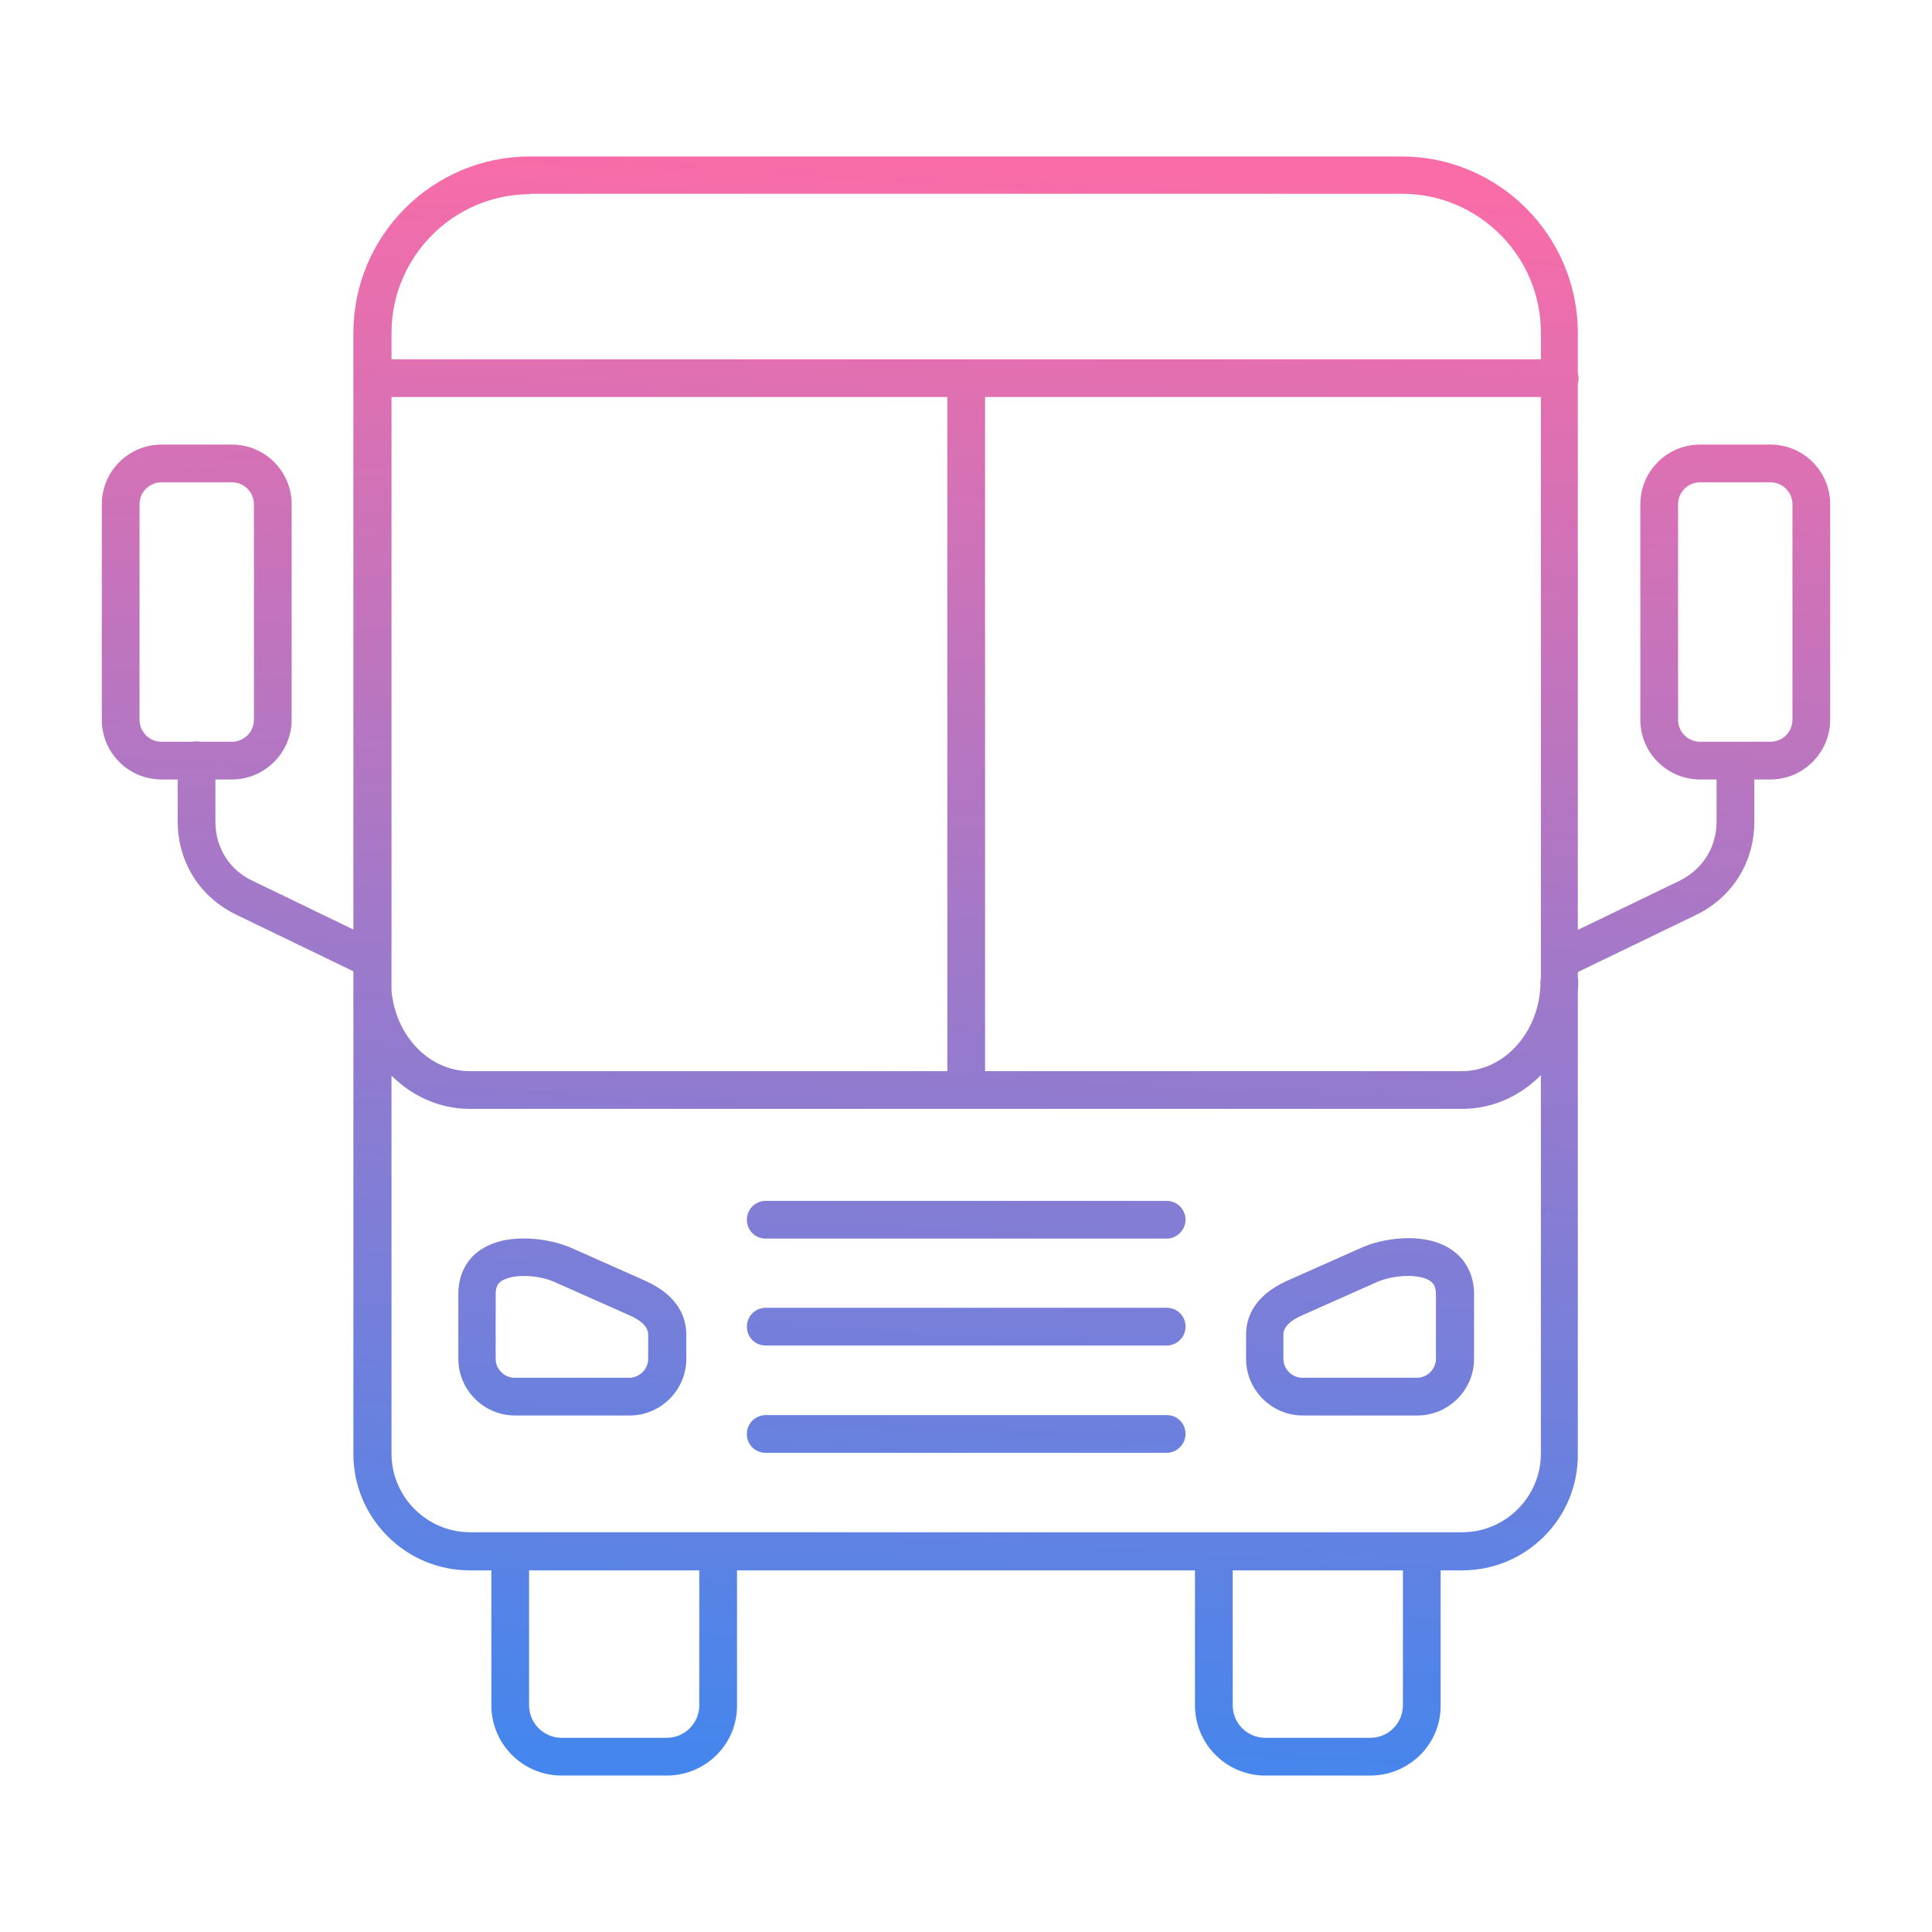 <?xml version="1.0" encoding="UTF-8" standalone="no"?>
<svg
   id="Layer_1"
   enable-background="new 0 0 491.5 491.5"
   viewBox="0 0 491.5 491.5"
   version="1.1"
   sodipodi:docname="transit1.svg"
   inkscape:version="1.4 (e7c3feb1, 2024-10-09)"
   xmlns:inkscape="http://www.inkscape.org/namespaces/inkscape"
   xmlns:sodipodi="http://sodipodi.sourceforge.net/DTD/sodipodi-0.dtd"
   xmlns="http://www.w3.org/2000/svg"
   xmlns:svg="http://www.w3.org/2000/svg">
  <defs
     id="defs2" />
  <sodipodi:namedview
     id="namedview2"
     pagecolor="#ffffff"
     bordercolor="#000000"
     borderopacity="0.25"
     inkscape:showpageshadow="2"
     inkscape:pageopacity="0.0"
     inkscape:pagecheckerboard="0"
     inkscape:deskcolor="#d1d1d1"
     inkscape:zoom="0.84435402"
     inkscape:cx="248.11867"
     inkscape:cy="257.0012"
     inkscape:window-width="1240"
     inkscape:window-height="737"
     inkscape:window-x="0"
     inkscape:window-y="25"
     inkscape:window-maximized="0"
     inkscape:current-layer="Layer_1" />
  <linearGradient
     id="Layer_x0020_1_1_"
     gradientUnits="userSpaceOnUse"
     x1="256.539"
     x2="234.981"
     y1="40.075"
     y2="451.444">
    <stop
       offset="0"
       stop-color="#f704fe"
       id="stop1"
       style="stop-color:#fa6ca7;stop-opacity:1;" />
    <stop
       offset="1"
       stop-color="#24bce3"
       id="stop2"
       style="stop-color:#4486ed;stop-opacity:1;" />
  </linearGradient>
  <path
     id="Layer_x0020_1"
     d="m 134.9,49.4 c -19.5,0 -35.3,15.9 -35.3,35.3 v 285.1 c 0,11 9,20 20,20 H 372 c 11,0 20,-9 20,-20 V 84.6 C 392,65.1 376.1,49.3 356.7,49.3 H 134.9 Z M 372,399.5 H 119.5 c -16.3,0 -29.6,-13.3 -29.6,-29.6 V 84.7 c 0,-24.8 20.2,-44.9 44.9,-44.9 h 221.7 c 24.8,0 44.9,20.2 44.9,44.9 v 285.1 c 0.2,16.4 -13.1,29.7 -29.4,29.7 z M 396.8,101 h -302 c -2.7,0 -4.8,-2.1 -4.8,-4.8 0,-2.7 2.1,-4.8 4.8,-4.8 h 302 c 2.7,0 4.8,2.2 4.8,4.8 0,2.7 -2.2,4.8 -4.8,4.8 z M 372,282.1 H 119.5 c -16.3,0 -29.6,-14.6 -29.6,-32.4 0,-2.7 2.1,-4.8 4.8,-4.8 2.7,0 4.8,2.1 4.8,4.8 0,12.6 9,22.8 20,22.8 h 252.4 c 11,0 20,-10.3 20,-22.8 0,-2.7 2.2,-4.8 4.8,-4.8 2.7,0 4.8,2.1 4.8,4.8 0.1,17.8 -13.2,32.4 -29.5,32.4 z m -126.2,0 c -2.7,0 -4.8,-2.1 -4.8,-4.8 V 96.2 c 0,-2.7 2.1,-4.8 4.8,-4.8 2.7,0 4.8,2.1 4.8,4.8 v 181.1 c 0,2.7 -2.2,4.8 -4.8,4.8 z M 41.1,122.7 c -3.1,0 -5.6,2.5 -5.6,5.6 v 54.8 c 0,3.1 2.5,5.6 5.6,5.6 H 59 c 3.1,0 5.6,-2.5 5.6,-5.6 v -54.8 c 0,-3.1 -2.5,-5.6 -5.6,-5.6 z M 59,198.3 H 41.1 c -8.4,0 -15.2,-6.8 -15.2,-15.2 v -54.8 c 0,-8.4 6.8,-15.2 15.2,-15.2 H 59 c 8.4,0 15.2,6.8 15.2,15.2 v 54.8 c 0,8.3 -6.8,15.2 -15.2,15.2 z m 35.7,50.6 c -0.7,0 -1.4,-0.2 -2.1,-0.5 L 60.1,232.7 C 50.8,228.2 45.2,219.3 45.2,208.9 v -15.5 c 0,-2.7 2.1,-4.8 4.8,-4.8 2.7,0 4.8,2.1 4.8,4.8 V 209 c 0,6.6 3.5,12.3 9.5,15.1 l 32.5,15.7 c 2.4,1.2 3.4,4 2.2,6.4 -0.8,1.7 -2.5,2.7 -4.3,2.7 z M 432.5,122.7 c -3.1,0 -5.6,2.5 -5.6,5.6 v 54.8 c 0,3.1 2.5,5.6 5.6,5.6 h 17.9 c 3.1,0 5.6,-2.5 5.6,-5.6 v -54.8 c 0,-3.1 -2.5,-5.6 -5.6,-5.6 z m 17.9,75.6 h -17.9 c -8.4,0 -15.2,-6.8 -15.2,-15.2 v -54.8 c 0,-8.4 6.8,-15.2 15.2,-15.2 h 17.9 c 8.4,0 15.2,6.8 15.2,15.2 v 54.8 c 0,8.3 -6.8,15.2 -15.2,15.2 z m -53.6,50.6 c -1.8,0 -3.5,-1 -4.3,-2.7 -1.2,-2.4 -0.2,-5.3 2.2,-6.4 l 32.5,-15.7 c 5.9,-2.9 9.5,-8.5 9.5,-15.1 v -15.5 c 0,-2.7 2.1,-4.8 4.8,-4.8 2.7,0 4.8,2.1 4.8,4.8 V 209 c 0,10.4 -5.6,19.3 -14.9,23.8 l -32.5,15.7 c -0.7,0.3 -1.4,0.4 -2.1,0.4 z M 169.6,451.7 h -26.7 c -9.9,0 -17.9,-8 -17.9,-17.9 v -39.1 c 0,-2.7 2.1,-4.8 4.8,-4.8 2.7,0 4.8,2.1 4.8,4.8 v 39.1 c 0,4.6 3.7,8.3 8.3,8.3 h 26.7 c 4.6,0 8.3,-3.7 8.3,-8.3 v -39.1 c 0,-2.7 2.1,-4.8 4.8,-4.8 2.7,0 4.8,2.1 4.8,4.8 v 39.1 c 0.1,9.9 -8,17.9 -17.9,17.9 z m 179,0 h -26.7 c -9.9,0 -17.9,-8 -17.9,-17.9 v -39.1 c 0,-2.7 2.1,-4.8 4.8,-4.8 2.7,0 4.8,2.1 4.8,4.8 v 39.1 c 0,4.6 3.7,8.3 8.3,8.3 h 26.7 c 4.6,0 8.3,-3.7 8.3,-8.3 v -39.1 c 0,-2.7 2.1,-4.8 4.8,-4.8 2.7,0 4.8,2.1 4.8,4.8 v 39.1 c 0.1,9.9 -8,17.9 -17.9,17.9 z M 133.3,324.6 c -2.2,0 -4.2,0.4 -5.6,1.2 -0.8,0.5 -1.6,1.3 -1.6,3.4 v 16.5 c 0,2.6 2.2,4.8 4.8,4.8 h 29.2 c 2.6,0 4.8,-2.2 4.8,-4.8 v -6.1 c 0,-0.7 0,-2.9 -4.8,-5 l -18.9,-8.4 c -2.1,-1 -5.2,-1.6 -7.9,-1.6 z m 26.9,35.5 H 131 c -7.9,0 -14.4,-6.5 -14.4,-14.4 v -16.5 c 0,-4.9 2.1,-9 5.9,-11.4 7,-4.5 17.6,-2.6 22.7,-0.4 l 18.9,8.4 c 8.7,3.9 10.5,9.6 10.5,13.8 v 6.1 c 0,7.9 -6.5,14.4 -14.4,14.4 z m 198,-35.5 c -2.8,0 -5.8,0.6 -8,1.6 l -18.9,8.4 c -4.8,2.1 -4.8,4.3 -4.8,5 v 6.1 c 0,2.6 2.2,4.8 4.8,4.8 h 29.2 c 2.6,0 4.8,-2.2 4.8,-4.8 v -16.5 c 0,-2.1 -0.8,-2.9 -1.6,-3.4 -1.2,-0.8 -3.3,-1.2 -5.5,-1.2 z m 2.4,35.5 h -29.2 c -7.9,0 -14.4,-6.5 -14.4,-14.4 v -6.1 c 0,-4.2 1.8,-9.9 10.5,-13.8 l 18.9,-8.4 c 5.1,-2.3 15.7,-4.2 22.7,0.4 3.8,2.5 5.9,6.6 5.9,11.4 v 16.5 c 0,7.9 -6.5,14.4 -14.4,14.4 z m -63.8,-45 h -102 c -2.7,0 -4.8,-2.1 -4.8,-4.8 0,-2.7 2.2,-4.8 4.8,-4.8 h 102 c 2.7,0 4.8,2.2 4.8,4.8 0,2.6 -2.2,4.8 -4.8,4.8 z m 0,27.2 h -102 c -2.7,0 -4.8,-2.1 -4.8,-4.8 0,-2.7 2.2,-4.8 4.8,-4.8 h 102 c 2.7,0 4.8,2.1 4.8,4.8 0,2.7 -2.2,4.8 -4.8,4.8 z m 0,27.3 h -102 c -2.7,0 -4.8,-2.1 -4.8,-4.8 0,-2.7 2.2,-4.8 4.8,-4.8 h 102 c 2.7,0 4.8,2.1 4.8,4.8 0,2.6 -2.2,4.8 -4.8,4.8 z"
     fill="url(#Layer_x0020_1_1_)"
     sodipodi:nodetypes="csssssssccssssssscssssssssssssssssscsssssssssssssssssssssssssssccssssscccsssssssssssssssssssscccsssssccsssssssssssssscsssssssssssssscsscssssssccssssscccssssccsssssscssssscccssssssssssssssssssssssss" />
</svg>
